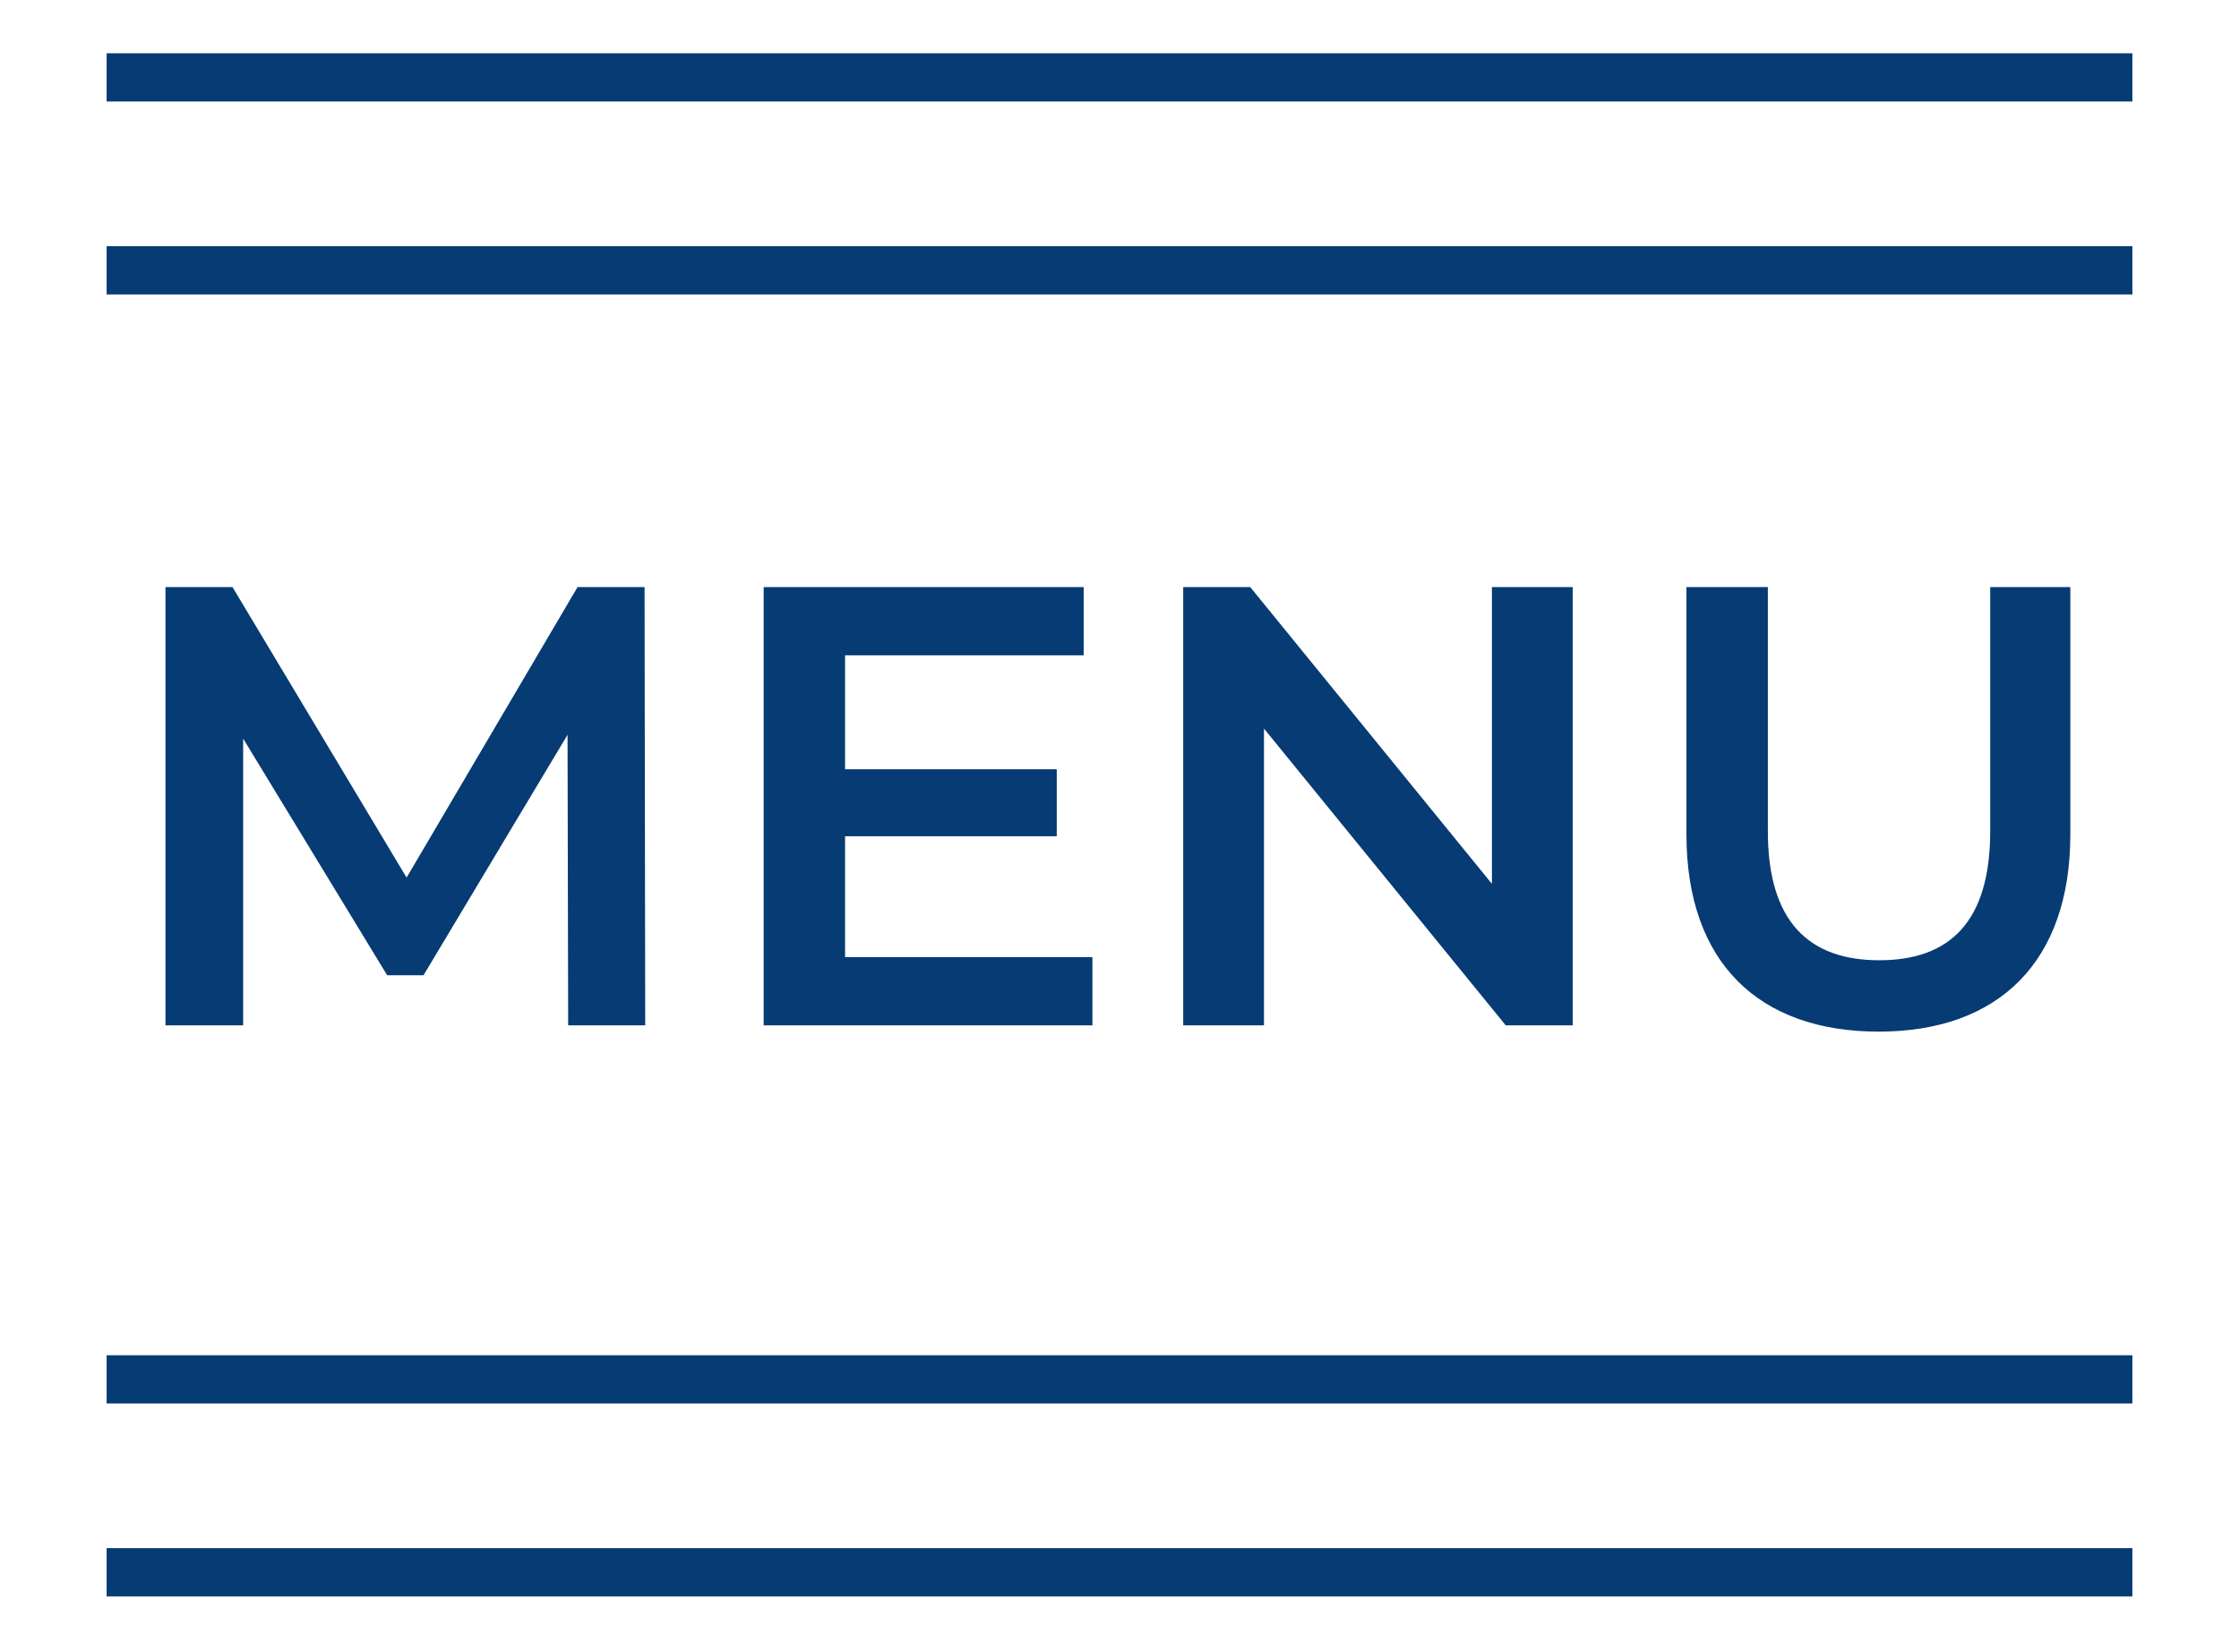 <svg width="42" height="31" viewBox="0 0 42 31" fill="none" xmlns="http://www.w3.org/2000/svg">
<path d="M12.103 19.238H10.658L10.646 13.787L7.944 18.299H7.263L4.561 13.858V19.238H3.104V11.015H4.361L7.627 16.466L10.834 11.015H12.091L12.103 19.238ZM15.852 17.958H20.492V19.238H14.325V11.015H20.328V12.295H15.852V14.433H19.823V15.69H15.852V17.958ZM27.986 11.015H29.502V19.238H28.245L23.71 13.67V19.238H22.195V11.015H23.452L27.986 16.583V11.015ZM35.242 19.356C32.986 19.356 31.635 18.052 31.635 15.655V11.015H33.162V15.596C33.162 17.288 33.926 18.017 35.253 18.017C36.581 18.017 37.333 17.288 37.333 15.596V11.015H38.836V15.655C38.836 18.052 37.485 19.356 35.242 19.356Z" fill="#063B73"/>
<line x1="40" y1="25.881" x2="2" y2="25.881" stroke="#063B73" stroke-width="0.905"/>
<line x1="40" y1="1.452" x2="2" y2="1.452" stroke="#063B73" stroke-width="0.905"/>
<line x1="40" y1="29.5" x2="2" y2="29.5" stroke="#063B73" stroke-width="0.905"/>
<line x1="40" y1="5.072" x2="2" y2="5.072" stroke="#063B73" stroke-width="0.905"/>
</svg>
